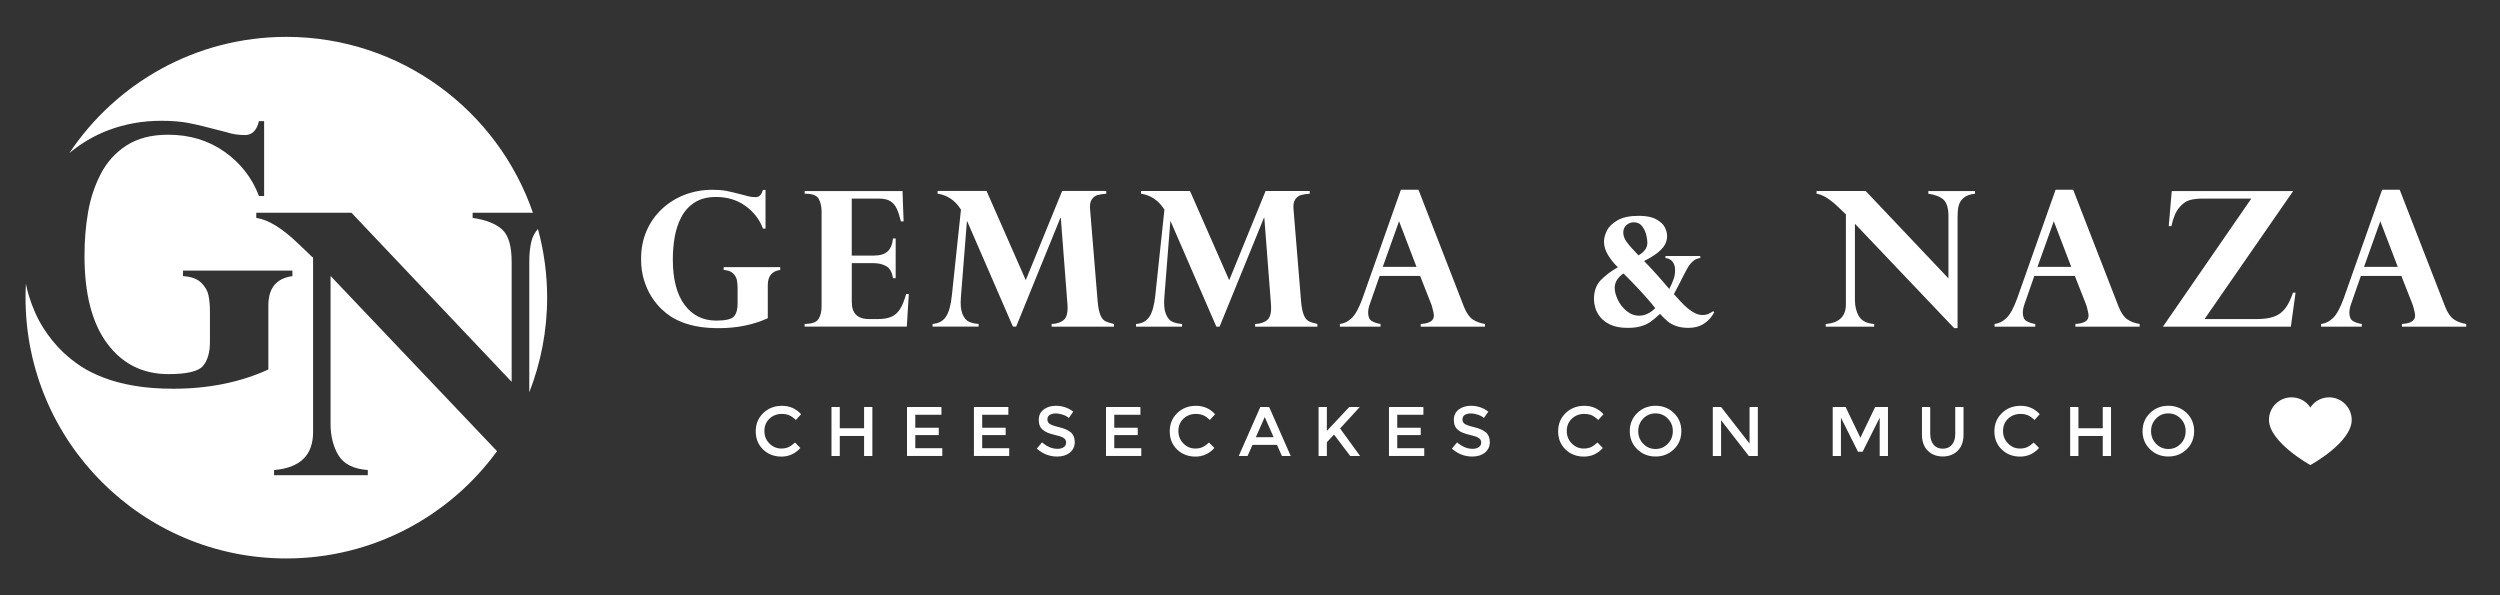 <svg xmlns="http://www.w3.org/2000/svg" xmlns:xlink="http://www.w3.org/1999/xlink" id="Capa_1" x="0px" y="0px" viewBox="0 0 595.28 141.73" style="enable-background:new 0 0 595.28 141.73;" xml:space="preserve"><rect x="0" y="0" width="595.28" height="141.73" fill="#333333" stroke="none"/><style type="text/css">	.st0{fill:#FFFFFF;}	.st1{fill:#1C2C39;}</style><g>	<g>		<g>			<g>				<path class="st0" d="M78.71,100.89c0,2.94,0.63,5.45,1.89,7.53c1.26,2.08,3.59,3.25,6.98,3.5v1.23H65.26v-1.23      c6.25-0.51,9.35-3.58,9.29-9.21V61.34c-0.17-0.11-0.4-0.31-0.68-0.59c-0.25-0.26-0.68-0.67-1.27-1.23      c-0.59-0.57-1.13-1.08-1.61-1.53c-3.79-3.65-7.11-5.69-9.97-6.11v-1.23h22.66l38.15,40.27v-28.6c0-3.76-0.76-6.33-2.29-7.7      c-1.53-1.37-3.86-2.28-7-2.74v-1.23h14.35C118.5,26.29,95.39,8.78,68.19,8.78c-21.57,0-40.56,11-51.69,27.69      c2.77-2.32,5.85-4.16,9.29-5.46c3.97-1.5,8.17-2.25,12.58-2.25c2.49,0,4.64,0.17,6.45,0.51c1.81,0.34,4.85,1.08,9.12,2.21      c1.36,0.45,2.83,0.68,4.41,0.68c1.67,0,2.77-1.1,3.31-3.31h1.23v17.82h-1.23c-1.64-4.33-4.38-7.84-8.21-10.54      s-8.31-4.05-13.43-4.05c-3.96,0-7.26,0.85-9.89,2.55c-2.63,1.7-4.67,3.95-6.13,6.77c-1.46,2.82-2.47,5.87-3.03,9.14      c-0.57,3.28-0.85,6.75-0.85,10.4c0,9.05,1.8,16,5.41,20.86c3.61,4.85,8.47,7.28,14.58,7.28c4.39,0,7.13-0.65,8.23-1.95      c1.1-1.3,1.65-3.22,1.65-5.77v-7.21c0-1.44-0.11-2.72-0.34-3.82c-0.23-1.1-0.81-2.11-1.76-3.03c-0.95-0.92-2.38-1.44-4.31-1.55      v-1.32h26.05v1.32c-3.82,0.51-5.73,2.84-5.73,7v15.23c-6.68,3.05-14.23,4.58-22.66,4.58c-3.39,0-6.47-0.23-9.23-0.7      c-2.76-0.47-5.21-1.12-7.36-1.95c-2.15-0.83-3.96-1.74-5.43-2.72c-1.47-0.98-2.86-2.07-4.16-3.29c-1.78-1.7-3.37-3.65-4.77-5.86      s-2.54-4.77-3.44-7.7c-0.27-0.89-0.49-1.82-0.68-2.77c-0.06,1.1-0.09,2.2-0.09,3.31c0,34.29,27.8,62.09,62.09,62.09      c20.62,0,38.89-10.06,50.18-25.54L78.71,65.71V100.89z"></path>				<path class="st0" d="M126.03,62.31v31.11c2.73-7,4.25-14.6,4.25-22.56c0-5.66-0.77-11.14-2.19-16.34      c-0.76,0.87-1.28,1.83-1.54,2.91C126.2,58.82,126.03,60.45,126.03,62.31z"></path>			</g>		</g>		<g>			<g>				<path class="st0" d="M182.32,54.44h-0.64c-0.85-2.24-2.26-4.05-4.24-5.45s-4.29-2.09-6.94-2.09c-2.05,0-3.75,0.44-5.11,1.32      s-2.41,2.04-3.17,3.5s-1.27,3.03-1.57,4.72c-0.29,1.7-0.44,3.49-0.44,5.37c0,4.68,0.93,8.27,2.79,10.77s4.37,3.76,7.53,3.76      c2.26,0,3.68-0.34,4.25-1.01c0.57-0.67,0.85-1.67,0.85-2.98v-3.73c0-0.75-0.06-1.4-0.18-1.97c-0.12-0.57-0.42-1.09-0.91-1.57      c-0.49-0.47-1.23-0.74-2.22-0.8V63.6h13.46v0.68c-1.97,0.26-2.96,1.47-2.96,3.62v7.87c-3.45,1.58-7.35,2.37-11.7,2.37      c-1.75,0-3.34-0.12-4.77-0.36c-1.42-0.24-2.69-0.58-3.8-1.01c-1.11-0.43-2.05-0.9-2.81-1.4s-1.48-1.07-2.15-1.7      c-0.92-0.88-1.74-1.88-2.47-3.03c-0.72-1.14-1.31-2.46-1.78-3.98s-0.69-3.17-0.69-4.99c0-2.44,0.43-4.67,1.3-6.68      c0.87-2.02,2.1-3.77,3.69-5.25s3.42-2.61,5.47-3.39c2.05-0.77,4.22-1.16,6.5-1.16c1.29,0,2.4,0.09,3.33,0.26      c0.94,0.18,2.51,0.56,4.71,1.14c0.7,0.23,1.46,0.35,2.28,0.35c0.86,0,1.43-0.57,1.71-1.71h0.64V54.44z"></path>				<path class="st0" d="M214.9,45.49l0.26,7.23h-0.64c-0.29-1.21-0.62-2.21-0.98-3c-0.36-0.79-0.87-1.39-1.52-1.81      c-0.66-0.42-1.56-0.62-2.7-0.62h-6.51v13.57h5.19c1.55,0,2.68-0.34,3.39-1.03c0.71-0.69,1.12-1.7,1.24-3.05h0.64v9.47h-0.64      c-0.22-1.43-0.75-2.39-1.6-2.87c-0.85-0.48-1.86-0.72-3.02-0.72h-5.19v9.29c0,2.69,1.39,4.03,4.16,4.03h1.97      c1.33,0,2.41-0.18,3.25-0.53c0.84-0.35,1.53-0.95,2.08-1.81c0.55-0.85,1.04-2.06,1.48-3.63h0.64l-0.48,7.76h-24.33v-0.64      c1.69,0,2.79-0.38,3.29-1.15c0.5-0.77,0.75-1.77,0.75-3.01V50.36c0-1.18-0.23-2.18-0.68-3c-0.45-0.82-1.5-1.23-3.13-1.23h-0.22      v-0.64H214.9z"></path>				<path class="st0" d="M263.42,45.49v0.64c-0.85,0.06-1.55,0.16-2.09,0.32s-1,0.5-1.37,1.05c-0.37,0.55-0.5,1.36-0.39,2.44      l1.78,21.68c0.13,1.52,0.35,2.64,0.65,3.36c0.3,0.72,0.67,1.21,1.12,1.46c0.45,0.25,1.15,0.48,2.12,0.7v0.64H250.4v-0.64      c1.24-0.03,2.22-0.36,2.93-0.99c0.71-0.63,0.99-1.87,0.84-3.73l-1.58-20.56h-0.09l-10.54,25.91h-0.77l-10.87-25.05h-0.09      l-1.42,17.99c-0.15,1.77-0.02,3.12,0.37,4.07c0.39,0.94,0.92,1.56,1.57,1.84c0.65,0.28,1.41,0.46,2.27,0.51v0.64h-10.96v-0.64      c1.39-0.09,2.44-0.64,3.15-1.67c0.71-1.02,1.19-2.72,1.44-5.11l2.17-20.43c-1.36-2.18-3.21-3.45-5.57-3.81v-0.64h11.66      l9.34,21.24l8.66-21.24H263.42z"></path>				<path class="st0" d="M311.86,45.49v0.64c-0.85,0.06-1.55,0.16-2.09,0.32s-1,0.5-1.37,1.05c-0.37,0.55-0.5,1.36-0.39,2.44      l1.78,21.68c0.13,1.52,0.35,2.64,0.65,3.36c0.3,0.72,0.67,1.21,1.12,1.46c0.45,0.25,1.15,0.48,2.12,0.7v0.64h-14.82v-0.64      c1.24-0.03,2.22-0.36,2.93-0.99c0.71-0.63,0.99-1.87,0.84-3.73l-1.58-20.56h-0.09L290.4,77.78h-0.77l-10.87-25.05h-0.09      l-1.42,17.99c-0.15,1.77-0.02,3.12,0.37,4.07c0.39,0.94,0.92,1.56,1.57,1.84c0.65,0.28,1.41,0.46,2.27,0.51v0.64H270.5v-0.64      c1.39-0.09,2.44-0.64,3.15-1.67c0.71-1.02,1.19-2.72,1.44-5.11l2.17-20.43c-1.36-2.18-3.21-3.45-5.57-3.81v-0.64h11.66      l9.34,21.24l8.66-21.24H311.86z"></path>				<path class="st0" d="M337.76,45.19l10.85,27.92c0.58,1.43,1.27,2.41,2.06,2.95c0.79,0.53,1.76,0.9,2.92,1.08v0.64h-15.3v-0.64      c2.09-0.12,3.13-0.77,3.13-1.97c0-0.19-0.03-0.46-0.1-0.8c-0.07-0.34-0.15-0.71-0.26-1.1c-0.11-0.39-0.18-0.62-0.21-0.71      l-2.7-6.86h-9.64l-2.3,6.6c-0.29,0.79-0.44,1.5-0.44,2.15c0,0.99,0.29,1.66,0.88,2c0.58,0.34,1.28,0.57,2.08,0.69v0.64h-9.69      v-0.64c1.01-0.1,1.95-0.57,2.83-1.41c0.88-0.84,1.72-2.39,2.54-4.64l9.16-25.91H337.76z M329.25,63.55h8.04l-4.16-10.87      L329.25,63.55z"></path>				<path class="st0" d="M404.85,60.94v0.5c-0.66,0.07-1.24,0.32-1.72,0.75c-0.49,0.43-0.89,0.92-1.22,1.47      c-0.33,0.55-0.96,1.76-1.89,3.61c-0.26,0.52-0.52,1.02-0.77,1.48c-0.26,0.47-0.48,0.9-0.68,1.29l1.53,1.67      c0.64,0.69,1.23,1.26,1.78,1.72s1.12,0.84,1.73,1.14c0.61,0.3,1.21,0.44,1.8,0.44c0.52,0,0.96-0.08,1.31-0.23      c0.35-0.15,0.75-0.38,1.19-0.67l0.28,0.21c-0.58,1.14-1.39,2.05-2.42,2.73c-1.04,0.68-2.28,1.02-3.72,1.02      c-1.15,0-2.13-0.15-2.96-0.45c-0.82-0.3-1.51-0.68-2.05-1.14c-0.54-0.46-1.13-1.04-1.76-1.75c-0.91,0.84-1.68,1.48-2.31,1.92      c-0.63,0.44-1.37,0.78-2.24,1.04c-0.87,0.25-1.92,0.38-3.16,0.38c-1.68,0-3.06-0.26-4.14-0.77c-1.08-0.52-1.89-1.14-2.45-1.87      s-0.94-1.47-1.14-2.21c-0.2-0.74-0.3-1.39-0.3-1.94c0-1.97,0.56-3.51,1.68-4.64s2.46-2.13,4.02-3c-0.89-0.84-1.66-1.8-2.32-2.87      c-0.66-1.07-0.99-2.15-0.99-3.24c0-0.76,0.22-1.61,0.66-2.55c0.44-0.94,1.28-1.78,2.51-2.5c1.24-0.73,2.96-1.09,5.16-1.09      c1.75,0,3.14,0.28,4.15,0.85c1.01,0.57,1.69,1.22,2.03,1.94c0.34,0.73,0.52,1.39,0.52,2c0,1.2-0.47,2.28-1.42,3.24      s-2.31,1.87-4.08,2.73c0.72,0.71,1.71,1.76,2.96,3.15c1.25,1.39,2.26,2.56,3.05,3.51c0.46-0.9,0.81-1.68,1.04-2.35      c0.23-0.67,0.35-1.39,0.35-2.16c0-0.88-0.22-1.56-0.67-2.06c-0.44-0.5-0.99-0.76-1.62-0.78v-0.5H404.85z M386.56,65.11      c-1.39,0.97-2.08,2.11-2.08,3.43c0,0.86,0.25,1.82,0.75,2.86c0.5,1.04,1.2,1.93,2.1,2.67c0.9,0.73,1.88,1.1,2.95,1.1      c1.37,0,2.66-0.6,3.85-1.79c-0.85-1.12-2.04-2.51-3.57-4.16C389.02,67.57,387.69,66.2,386.56,65.11z M390.13,60.8      c1.42-0.79,2.13-1.8,2.13-3.02c0-0.33-0.07-0.88-0.22-1.63c-0.15-0.76-0.46-1.48-0.95-2.18c-0.49-0.69-1.18-1.04-2.1-1.04      c-0.65,0-1.23,0.23-1.72,0.67c-0.5,0.45-0.75,1.04-0.75,1.76c0,0.75,0.26,1.49,0.79,2.22C387.84,58.32,388.78,59.39,390.13,60.8      z"></path>				<path class="st0" d="M444.25,45.49l19.7,20.8V51.52c0-1.94-0.39-3.27-1.18-3.98c-0.79-0.71-1.99-1.18-3.62-1.41v-0.64h11.13      v0.64c-1.23,0.13-2.14,0.46-2.74,1c-0.6,0.53-0.99,1.16-1.16,1.87c-0.17,0.72-0.26,1.56-0.26,2.52v26.61h-0.81l-23.63-24.85      v18.17c0,1.52,0.33,2.82,0.98,3.89c0.65,1.07,1.85,1.68,3.6,1.81v0.64h-11.53v-0.64c3.23-0.26,4.83-1.85,4.8-4.76V51.02      c-0.09-0.06-0.2-0.16-0.35-0.31c-0.13-0.13-0.35-0.34-0.66-0.64s-0.58-0.56-0.83-0.79c-1.96-1.88-3.67-2.94-5.15-3.16v-0.64      H444.25z"></path>				<path class="st0" d="M493.65,45.19l10.85,27.92c0.58,1.43,1.27,2.41,2.06,2.95c0.79,0.53,1.76,0.9,2.92,1.08v0.64h-15.3v-0.64      c2.09-0.12,3.13-0.77,3.13-1.97c0-0.19-0.03-0.46-0.1-0.8c-0.07-0.34-0.15-0.71-0.26-1.1c-0.11-0.39-0.18-0.62-0.21-0.71      l-2.7-6.86h-9.64l-2.3,6.6c-0.29,0.79-0.44,1.5-0.44,2.15c0,0.99,0.29,1.66,0.88,2c0.58,0.34,1.28,0.57,2.08,0.69v0.64h-9.69      v-0.64c1.01-0.1,1.95-0.57,2.83-1.41c0.88-0.84,1.72-2.39,2.54-4.64l9.16-25.91H493.65z M485.15,63.55h8.04l-4.16-10.87      L485.15,63.55z"></path>				<path class="st0" d="M546.03,45.49l-21.11,30.49h12.21c1.36,0,2.51-0.11,3.45-0.33s1.74-0.57,2.39-1.06      c0.65-0.49,1.2-1.11,1.66-1.87s0.91-1.77,1.36-3.03h0.61l-1.12,8.09h-30.46l21.04-30.49h-11.7c-1.1,0-2.09,0.12-2.97,0.36      c-0.88,0.24-1.73,0.85-2.53,1.82c-0.8,0.97-1.41,2.43-1.82,4.37h-0.64l0.72-8.35H546.03z"></path>				<path class="st0" d="M571.4,45.19l10.85,27.92c0.58,1.43,1.27,2.41,2.06,2.95c0.79,0.53,1.76,0.9,2.92,1.08v0.64h-15.3v-0.64      c2.09-0.12,3.13-0.77,3.13-1.97c0-0.19-0.03-0.46-0.1-0.8c-0.07-0.34-0.15-0.71-0.26-1.1c-0.11-0.39-0.18-0.62-0.21-0.71      l-2.7-6.86h-9.64l-2.3,6.6c-0.29,0.79-0.44,1.5-0.44,2.15c0,0.99,0.29,1.66,0.88,2c0.58,0.34,1.28,0.57,2.08,0.69v0.64h-9.69      v-0.64c1.01-0.1,1.95-0.57,2.83-1.41c0.88-0.84,1.72-2.39,2.54-4.64l9.16-25.91H571.4z M562.9,63.55h8.04l-4.16-10.87      L562.9,63.55z"></path>			</g>			<g>				<g>					<path class="st0" d="M186.02,106.8c0.68,0,1.26-0.11,1.75-0.34c0.49-0.23,1-0.59,1.54-1.09l1.27,1.3       c-1.24,1.37-2.74,2.05-4.5,2.05c-1.76,0-3.23-0.57-4.39-1.7c-1.16-1.13-1.74-2.57-1.74-4.31c0-1.74,0.59-3.18,1.78-4.34       c1.19-1.16,2.68-1.74,4.49-1.74s3.32,0.67,4.53,2L189.5,100c-0.56-0.53-1.08-0.91-1.58-1.12c-0.5-0.21-1.08-0.32-1.74-0.32       c-1.18,0-2.17,0.38-2.97,1.14s-1.2,1.74-1.2,2.92c0,1.18,0.4,2.18,1.19,2.97C183.99,106.4,184.93,106.8,186.02,106.8z"></path>					<path class="st0" d="M197.99,108.58V96.91h1.97v5.06h5.79v-5.06h1.97v11.67h-1.97v-4.77h-5.79v4.77H197.99z"></path>					<path class="st0" d="M224.17,96.91v1.85h-6.23v3.09h5.59v1.75h-5.59v3.12h6.43v1.85h-8.4V96.91H224.17z"></path>					<path class="st0" d="M240.1,96.91v1.85h-6.23v3.09h5.59v1.75h-5.59v3.12h6.43v1.85h-8.4V96.91H240.1z"></path>					<path class="st0" d="M251.36,98.45c-0.57,0-1.04,0.12-1.41,0.35s-0.55,0.59-0.55,1.06c0,0.47,0.18,0.83,0.55,1.08       c0.37,0.25,1.15,0.52,2.35,0.81c1.2,0.29,2.1,0.7,2.7,1.22s0.91,1.29,0.91,2.31c0,1.02-0.38,1.84-1.15,2.48       c-0.77,0.63-1.78,0.95-3.02,0.95c-1.83,0-3.44-0.63-4.86-1.89l1.24-1.49c1.18,1.02,2.4,1.54,3.67,1.54       c0.63,0,1.14-0.14,1.51-0.41c0.37-0.27,0.56-0.63,0.56-1.08c0-0.45-0.18-0.8-0.53-1.05c-0.35-0.25-0.95-0.48-1.81-0.68       c-0.86-0.21-1.51-0.39-1.95-0.57c-0.45-0.17-0.84-0.4-1.19-0.68c-0.69-0.52-1.04-1.32-1.04-2.4c0-1.08,0.39-1.91,1.18-2.5       c0.78-0.58,1.76-0.88,2.91-0.88c0.75,0,1.49,0.12,2.22,0.37s1.37,0.59,1.9,1.04l-1.05,1.49c-0.35-0.31-0.81-0.57-1.4-0.77       C252.51,98.55,251.93,98.45,251.36,98.45z"></path>					<path class="st0" d="M271.55,96.91v1.85h-6.23v3.09h5.59v1.75h-5.59v3.12h6.43v1.85h-8.4V96.91H271.55z"></path>					<path class="st0" d="M284.6,106.8c0.68,0,1.26-0.11,1.75-0.34c0.49-0.23,1-0.59,1.54-1.09l1.27,1.3       c-1.24,1.37-2.74,2.05-4.5,2.05c-1.76,0-3.23-0.57-4.39-1.7c-1.16-1.13-1.74-2.57-1.74-4.31c0-1.74,0.59-3.18,1.78-4.34       c1.19-1.16,2.68-1.74,4.49-1.74s3.32,0.67,4.53,2l-1.25,1.37c-0.56-0.53-1.08-0.91-1.58-1.12c-0.5-0.21-1.08-0.32-1.74-0.32       c-1.18,0-2.17,0.38-2.97,1.14s-1.2,1.74-1.2,2.92c0,1.18,0.4,2.18,1.19,2.97C282.57,106.4,283.51,106.8,284.6,106.8z"></path>					<path class="st0" d="M298.23,105.93l-1.17,2.65h-2.1l5.14-11.67h2.1l5.14,11.67h-2.1l-1.17-2.65H298.23z M303.27,104.11       l-2.12-4.81l-2.12,4.81H303.27z"></path>					<path class="st0" d="M313.97,96.91h1.97v5.69l5.34-5.69h2.5l-4.69,5.11l4.76,6.56h-2.34l-3.87-5.11l-1.7,1.84v3.27h-1.97V96.91       z"></path>					<path class="st0" d="M338.93,96.91v1.85h-6.23v3.09h5.59v1.75h-5.59v3.12h6.43v1.85h-8.4V96.91H338.93z"></path>					<path class="st0" d="M350.19,98.45c-0.57,0-1.04,0.12-1.41,0.35s-0.55,0.59-0.55,1.06c0,0.47,0.18,0.83,0.55,1.08       c0.37,0.25,1.15,0.52,2.35,0.81c1.2,0.29,2.1,0.7,2.7,1.22s0.91,1.29,0.91,2.31c0,1.02-0.38,1.84-1.15,2.48       c-0.77,0.63-1.78,0.95-3.02,0.95c-1.83,0-3.44-0.63-4.86-1.89l1.24-1.49c1.18,1.02,2.4,1.54,3.67,1.54       c0.63,0,1.14-0.14,1.51-0.41c0.37-0.27,0.56-0.63,0.56-1.08c0-0.45-0.18-0.8-0.53-1.05c-0.35-0.25-0.95-0.48-1.81-0.68       c-0.86-0.21-1.51-0.39-1.95-0.57c-0.45-0.17-0.84-0.4-1.19-0.68c-0.69-0.52-1.04-1.32-1.04-2.4c0-1.08,0.39-1.91,1.18-2.5       c0.78-0.58,1.76-0.88,2.91-0.88c0.75,0,1.49,0.12,2.22,0.37s1.37,0.59,1.9,1.04l-1.05,1.49c-0.35-0.31-0.81-0.57-1.4-0.77       C351.34,98.55,350.76,98.45,350.19,98.45z"></path>					<path class="st0" d="M377.09,106.8c0.68,0,1.26-0.11,1.75-0.34c0.49-0.23,1-0.59,1.54-1.09l1.27,1.3       c-1.23,1.37-2.73,2.05-4.5,2.05c-1.76,0-3.23-0.57-4.39-1.7c-1.16-1.13-1.75-2.57-1.75-4.31c0-1.74,0.59-3.18,1.78-4.34       c1.19-1.16,2.68-1.74,4.49-1.74s3.32,0.67,4.53,2l-1.25,1.37c-0.56-0.53-1.08-0.91-1.58-1.12c-0.5-0.21-1.08-0.32-1.74-0.32       c-1.18,0-2.17,0.38-2.97,1.14c-0.8,0.76-1.2,1.74-1.2,2.92c0,1.18,0.4,2.18,1.19,2.97C375.06,106.4,376,106.8,377.09,106.8z"></path>					<path class="st0" d="M398.58,106.97c-1.18,1.15-2.64,1.73-4.37,1.73s-3.19-0.58-4.37-1.73c-1.18-1.15-1.77-2.59-1.77-4.31       s0.59-3.16,1.77-4.31c1.18-1.15,2.64-1.73,4.37-1.73s3.19,0.58,4.37,1.73c1.18,1.15,1.77,2.59,1.77,4.31       S399.76,105.82,398.58,106.97z M397.13,99.67c-0.79-0.82-1.77-1.24-2.93-1.24c-1.16,0-2.13,0.41-2.93,1.24       c-0.8,0.82-1.19,1.82-1.19,3c0,1.17,0.4,2.17,1.19,3c0.79,0.82,1.77,1.24,2.93,1.24c1.16,0,2.13-0.41,2.93-1.24       c0.8-0.82,1.19-1.82,1.19-3C398.33,101.49,397.93,100.49,397.13,99.67z"></path>					<path class="st0" d="M416.59,96.91h1.97v11.67h-2.14l-6.61-8.51v8.51h-1.97V96.91h1.97l6.78,8.71V96.91z"></path>					<path class="st0" d="M438.36,108.58h-1.97V96.91h3.07l3.52,7.33l3.52-7.33h3.05v11.67h-1.97v-9.12l-4.07,8.1h-1.1l-4.06-8.1       V108.58z"></path>					<path class="st0" d="M460.43,105.91c0.53,0.62,1.26,0.93,2.17,0.93c0.91,0,1.64-0.31,2.17-0.93s0.8-1.47,0.8-2.54v-6.46h1.97       v6.54c0,1.68-0.46,2.97-1.39,3.88c-0.92,0.91-2.11,1.36-3.56,1.36c-1.45,0-2.63-0.45-3.56-1.36c-0.92-0.91-1.39-2.2-1.39-3.88       v-6.54h1.97v6.46C459.63,104.44,459.9,105.29,460.43,105.91z"></path>					<path class="st0" d="M480.96,106.8c0.68,0,1.26-0.11,1.75-0.34c0.49-0.23,1-0.59,1.54-1.09l1.27,1.3       c-1.24,1.37-2.74,2.05-4.5,2.05c-1.76,0-3.23-0.57-4.39-1.7c-1.16-1.13-1.74-2.57-1.74-4.31c0-1.74,0.59-3.18,1.78-4.34       c1.18-1.16,2.68-1.74,4.49-1.74s3.32,0.67,4.53,2l-1.25,1.37c-0.56-0.53-1.08-0.91-1.58-1.12c-0.5-0.21-1.08-0.32-1.74-0.32       c-1.18,0-2.17,0.38-2.97,1.14c-0.8,0.76-1.2,1.74-1.2,2.92c0,1.18,0.4,2.18,1.19,2.97C478.93,106.4,479.87,106.8,480.96,106.8z       "></path>					<path class="st0" d="M492.93,108.58V96.91h1.97v5.06h5.79v-5.06h1.97v11.67h-1.97v-4.77h-5.79v4.77H492.93z"></path>					<path class="st0" d="M520.68,106.97c-1.18,1.15-2.64,1.73-4.37,1.73s-3.19-0.58-4.37-1.73c-1.18-1.15-1.77-2.59-1.77-4.31       s0.59-3.16,1.77-4.31c1.18-1.15,2.64-1.73,4.37-1.73s3.19,0.58,4.37,1.73c1.18,1.15,1.77,2.59,1.77,4.31       S521.86,105.82,520.68,106.97z M519.24,99.67c-0.8-0.82-1.77-1.24-2.93-1.24s-2.13,0.41-2.93,1.24c-0.8,0.82-1.19,1.82-1.19,3       c0,1.17,0.4,2.17,1.19,3c0.8,0.82,1.77,1.24,2.93,1.24s2.13-0.41,2.93-1.24c0.8-0.82,1.19-1.82,1.19-3       C520.43,101.49,520.03,100.49,519.24,99.67z"></path>				</g>				<g>					<path class="st0" d="M554.61,94.61c2.95,0.01,5.34,2.41,5.36,5.36c0,5.41-9.85,10.77-9.85,10.77s-9.85-5.44-9.85-10.77       c0-2.96,2.4-5.36,5.36-5.36l0,0c1.81-0.01,3.51,0.9,4.49,2.42C551.11,95.51,552.8,94.61,554.61,94.61z"></path>				</g>			</g>		</g>	</g></g></svg>